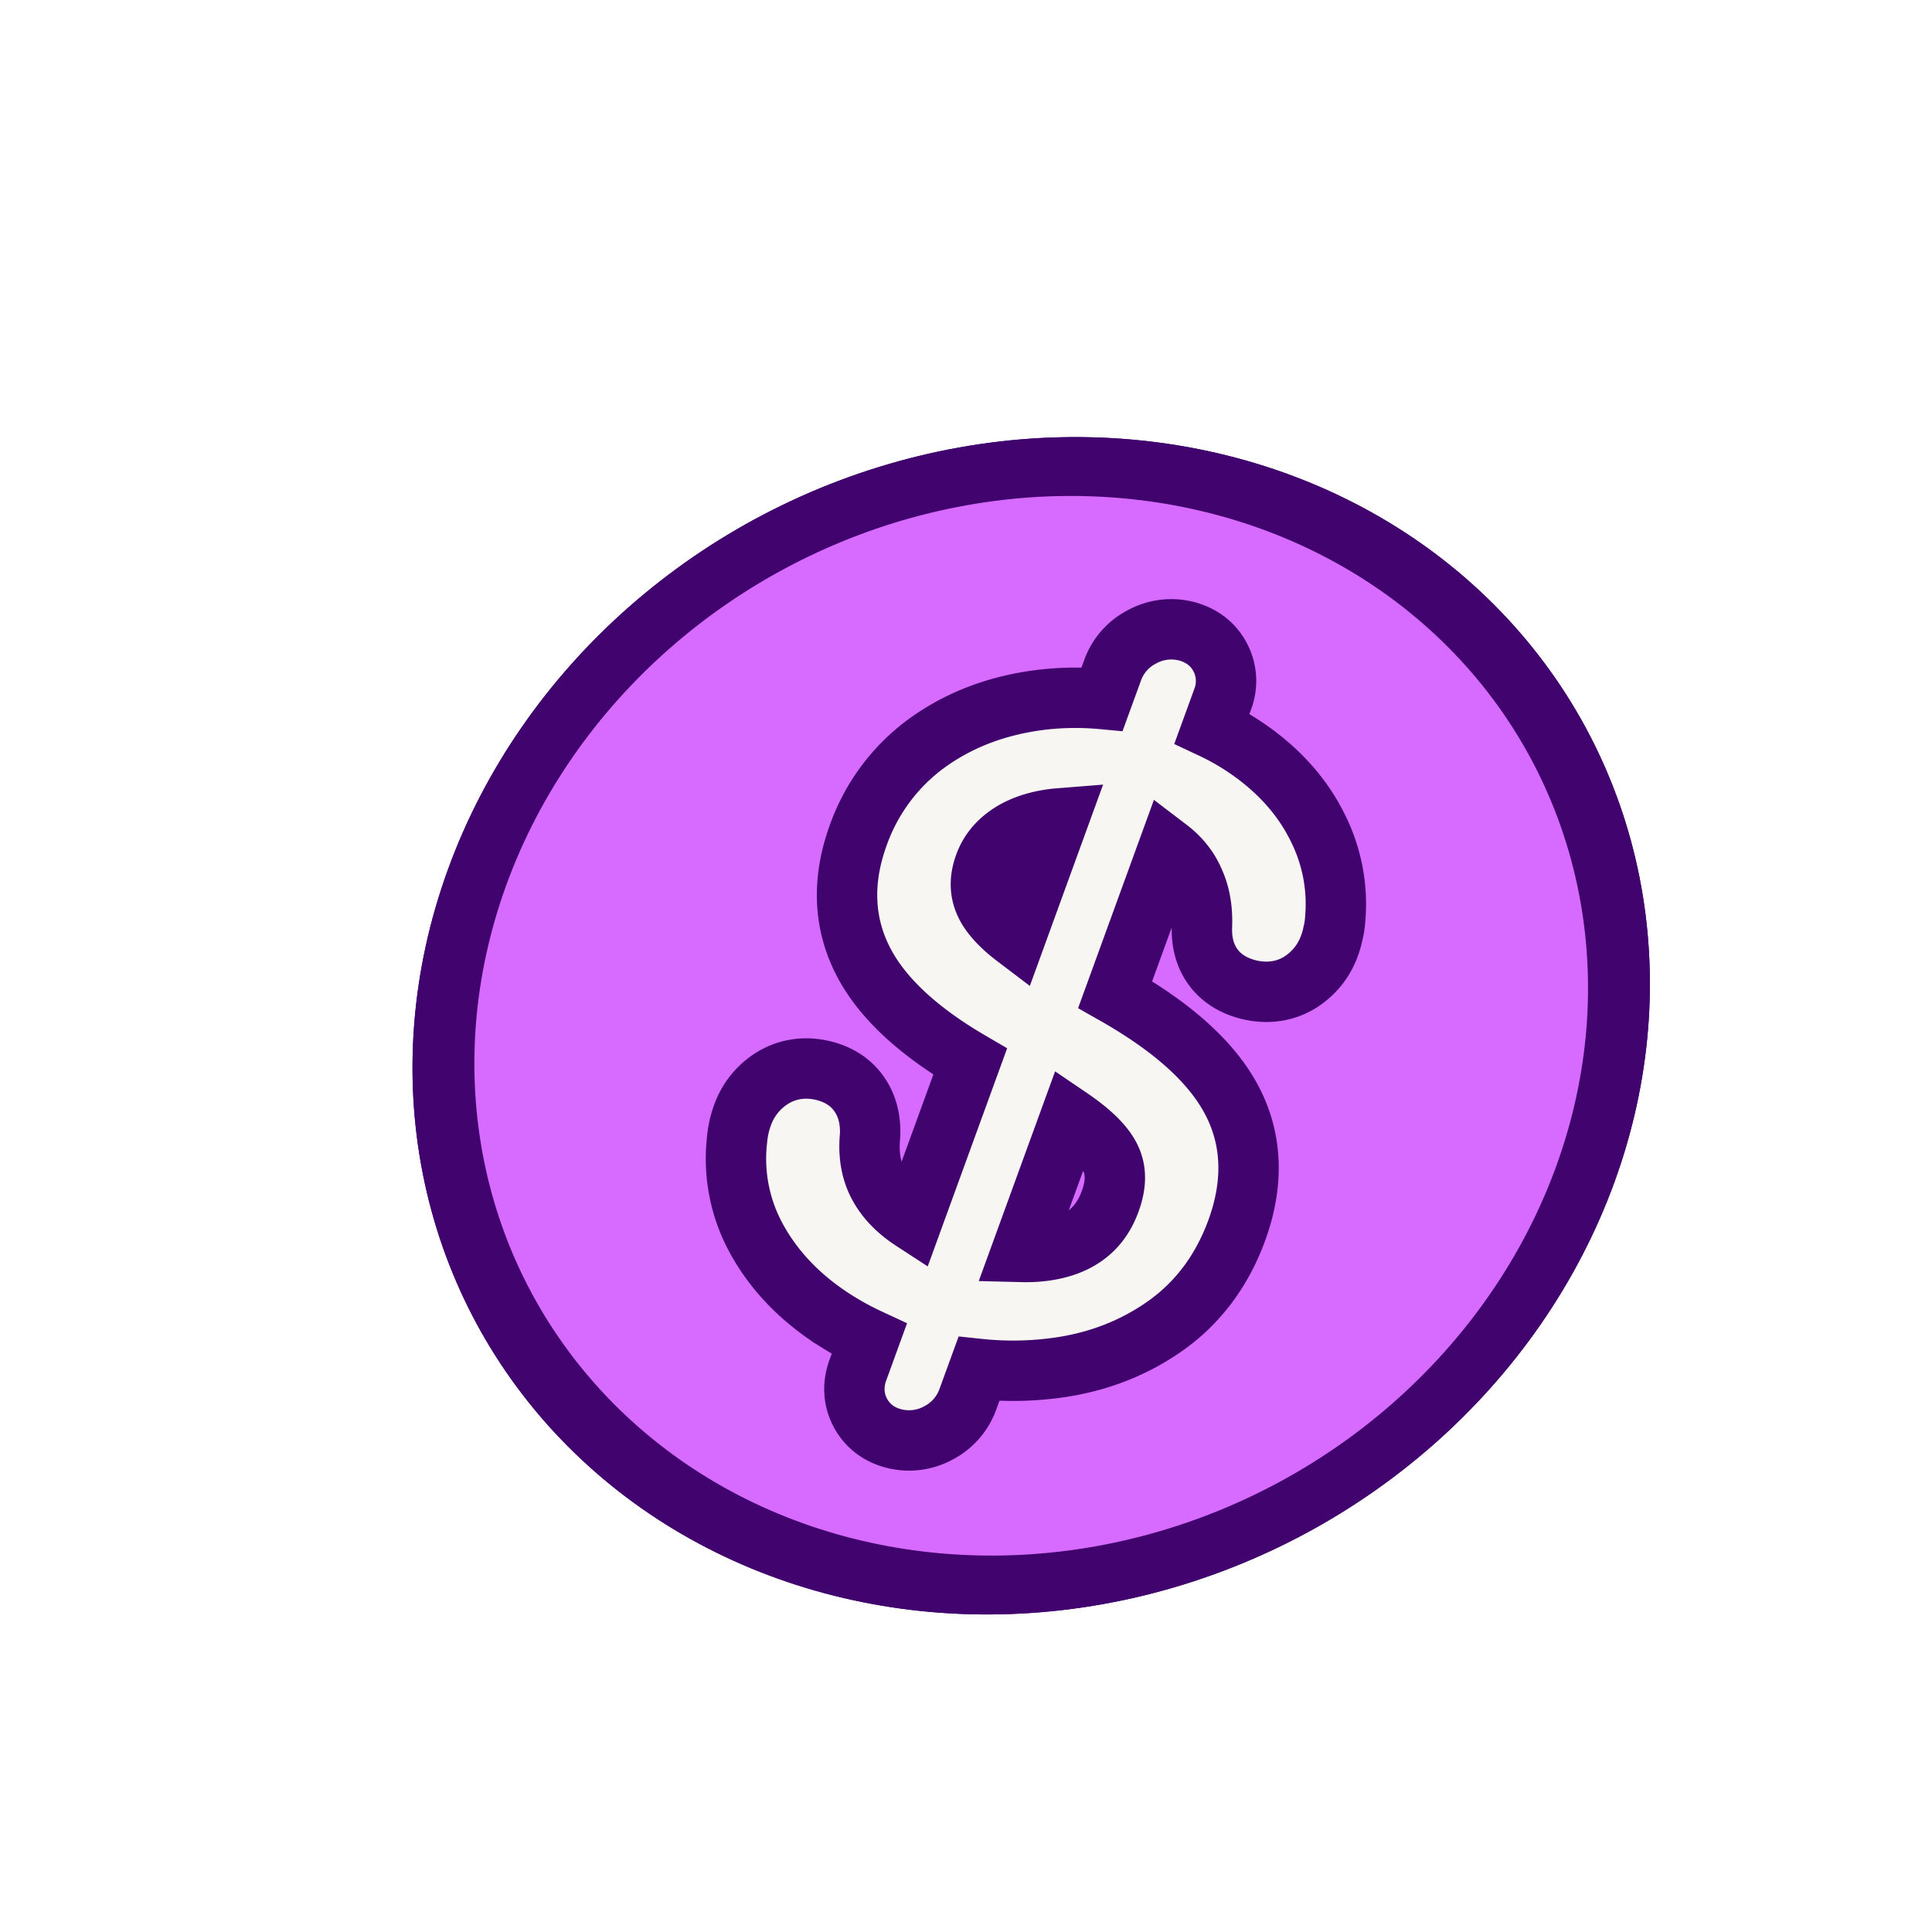 <svg width="64" height="64" viewBox="0 0 64 64" fill="none" xmlns="http://www.w3.org/2000/svg"><circle cx="20" cy="20" r="19" transform="matrix(.966 .259 -.342 .94 21.68 10)" fill="#41036D" stroke="#41036D" stroke-width="2"/><path d="m27.3 43.493.002.001c.465.328.963.614 1.492.86l-.375 1.03c-.174.476-.155.964.073 1.402.224.43.604.73 1.095.861a2.03 2.03 0 0 0 1.482-.17 2.03 2.03 0 0 0 .99-1.117l.369-1.012c.777.082 1.55.08 2.322-.007 1.387-.149 2.648-.594 3.754-1.35 1.161-.789 1.977-1.892 2.469-3.244.578-1.59.519-3.098-.247-4.445-.706-1.243-2.012-2.35-3.784-3.357l1.758-4.83c.39.297.666.647.845 1.053l.003.008.003.007c.193.417.289.912.265 1.505v.005c-.016.452.07.912.344 1.306.28.402.693.647 1.153.77.531.142 1.131.128 1.694-.192l.008-.005.009-.005a2.37 2.37 0 0 0 1.023-1.257c.046-.127.083-.256.109-.387a2.5 2.5 0 0 0 .072-.452 5.622 5.622 0 0 0-.569-3.037c-.46-.942-1.152-1.75-2.053-2.428a8.291 8.291 0 0 0-1.455-.876l.35-.961a1.692 1.692 0 0 0-.078-1.391c-.228-.438-.617-.733-1.106-.864a2.018 2.018 0 0 0-1.471.173 2.01 2.01 0 0 0-.986 1.106l-.351.963a9.504 9.504 0 0 0-2.255.058c-1.34.198-2.544.666-3.579 1.425l-.005.003a6.431 6.431 0 0 0-2.24 3.027c-.559 1.537-.492 3.005.246 4.33l.002.005c.665 1.181 1.855 2.225 3.46 3.163l-1.915 5.259a4.047 4.047 0 0 1-.145-.099c-.486-.346-.82-.74-1.03-1.181-.2-.429-.283-.929-.227-1.523l.003-.035.001-.035c.009-.444-.08-.891-.341-1.276-.271-.413-.682-.67-1.153-.797-.542-.145-1.15-.12-1.714.214a2.385 2.385 0 0 0-1.028 1.267c-.095.262-.15.535-.175.811a5.5 5.5 0 0 0 .637 3.245c.527.969 1.283 1.793 2.248 2.476Zm5.318-14.847c.138-.378.374-.69.735-.956.364-.265.844-.462 1.483-.553a4.26 4.26 0 0 1 .233-.025l-1.43 3.931c-.443-.336-.739-.655-.918-.948-.262-.45-.3-.909-.103-1.449Zm1.79 12.81c-.18.016-.37.021-.57.016l1.614-4.433c.658.447 1.055.845 1.255 1.181l.003.005c.253.417.307.908.067 1.567-.192.529-.48.895-.846 1.155l-.002.001c-.364.26-.853.445-1.521.508Z" fill="#41036D" stroke="#41036D" stroke-width="2"/><g filter="url(#a)" stroke="#41036D" stroke-width="2"><circle cx="20" cy="20" r="19" transform="matrix(.966 .259 -.342 .94 17.68 6)" fill="#D76AFF"/><path d="m23.3 39.493.002.001c.465.328.963.614 1.492.86l-.375 1.03c-.174.476-.155.964.073 1.402.224.43.604.73 1.095.861a2.03 2.03 0 0 0 1.482-.17 2.03 2.03 0 0 0 .99-1.117l.369-1.012c.776.082 1.55.08 2.322-.007 1.387-.149 2.648-.594 3.754-1.35 1.161-.789 1.977-1.892 2.469-3.244.578-1.59.519-3.098-.247-4.445-.706-1.243-2.012-2.35-3.784-3.357l1.758-4.83c.39.297.666.647.845 1.053l.003.008.003.007c.193.417.289.912.265 1.505v.005c-.016.452.07.912.344 1.306.28.402.693.647 1.153.77.531.142 1.131.128 1.694-.192l.008-.005.009-.005a2.37 2.37 0 0 0 1.023-1.257c.046-.127.083-.256.109-.387a2.5 2.5 0 0 0 .072-.452 5.622 5.622 0 0 0-.569-3.037c-.46-.942-1.152-1.75-2.053-2.428a8.291 8.291 0 0 0-1.455-.876l.35-.961a1.692 1.692 0 0 0-.078-1.391c-.228-.438-.617-.733-1.106-.864a2.018 2.018 0 0 0-1.471.173 2.01 2.01 0 0 0-.986 1.106l-.351.963a9.504 9.504 0 0 0-2.255.058c-1.34.198-2.544.666-3.579 1.425l-.005.003a6.431 6.431 0 0 0-2.24 3.027c-.559 1.537-.492 3.005.246 4.33l.002.005c.665 1.181 1.855 2.225 3.46 3.163l-1.915 5.259a4.047 4.047 0 0 1-.145-.099c-.486-.346-.82-.74-1.03-1.181-.2-.429-.283-.929-.227-1.523l.003-.035.001-.035c.009-.444-.08-.891-.341-1.276-.271-.413-.682-.67-1.153-.797-.542-.145-1.15-.12-1.714.214a2.385 2.385 0 0 0-1.028 1.268c-.095.261-.15.534-.175.81a5.5 5.5 0 0 0 .637 3.245c.527.969 1.283 1.793 2.248 2.476Zm5.318-14.847c.138-.378.374-.69.735-.956.364-.265.844-.462 1.483-.553a4.26 4.26 0 0 1 .233-.025l-1.43 3.931c-.443-.336-.739-.655-.918-.948-.262-.45-.3-.909-.103-1.449Zm1.79 12.81c-.18.016-.37.021-.57.016l1.614-4.433c.658.447 1.055.845 1.255 1.181l.003.005c.253.417.307.908.067 1.567-.192.529-.48.895-.846 1.155l-.002.001c-.364.26-.853.445-1.521.508Z" fill="#F7F6F2"/></g><defs><filter id="a" x="9.659" y="10.472" width="44.999" height="42.997" filterUnits="userSpaceOnUse" color-interpolation-filters="sRGB"><feFlood flood-opacity="0" result="BackgroundImageFix"/><feColorMatrix in="SourceAlpha" values="0 0 0 0 0 0 0 0 0 0 0 0 0 0 0 0 0 0 127 0" result="hardAlpha"/><feOffset dx="4" dy="4"/><feComposite in2="hardAlpha" operator="out"/><feColorMatrix values="0 0 0 0 0.255 0 0 0 0 0.012 0 0 0 0 0.427 0 0 0 1 0"/><feBlend in2="BackgroundImageFix" result="effect1_dropShadow_976_2704"/><feBlend in="SourceGraphic" in2="effect1_dropShadow_976_2704" result="shape"/></filter></defs></svg>